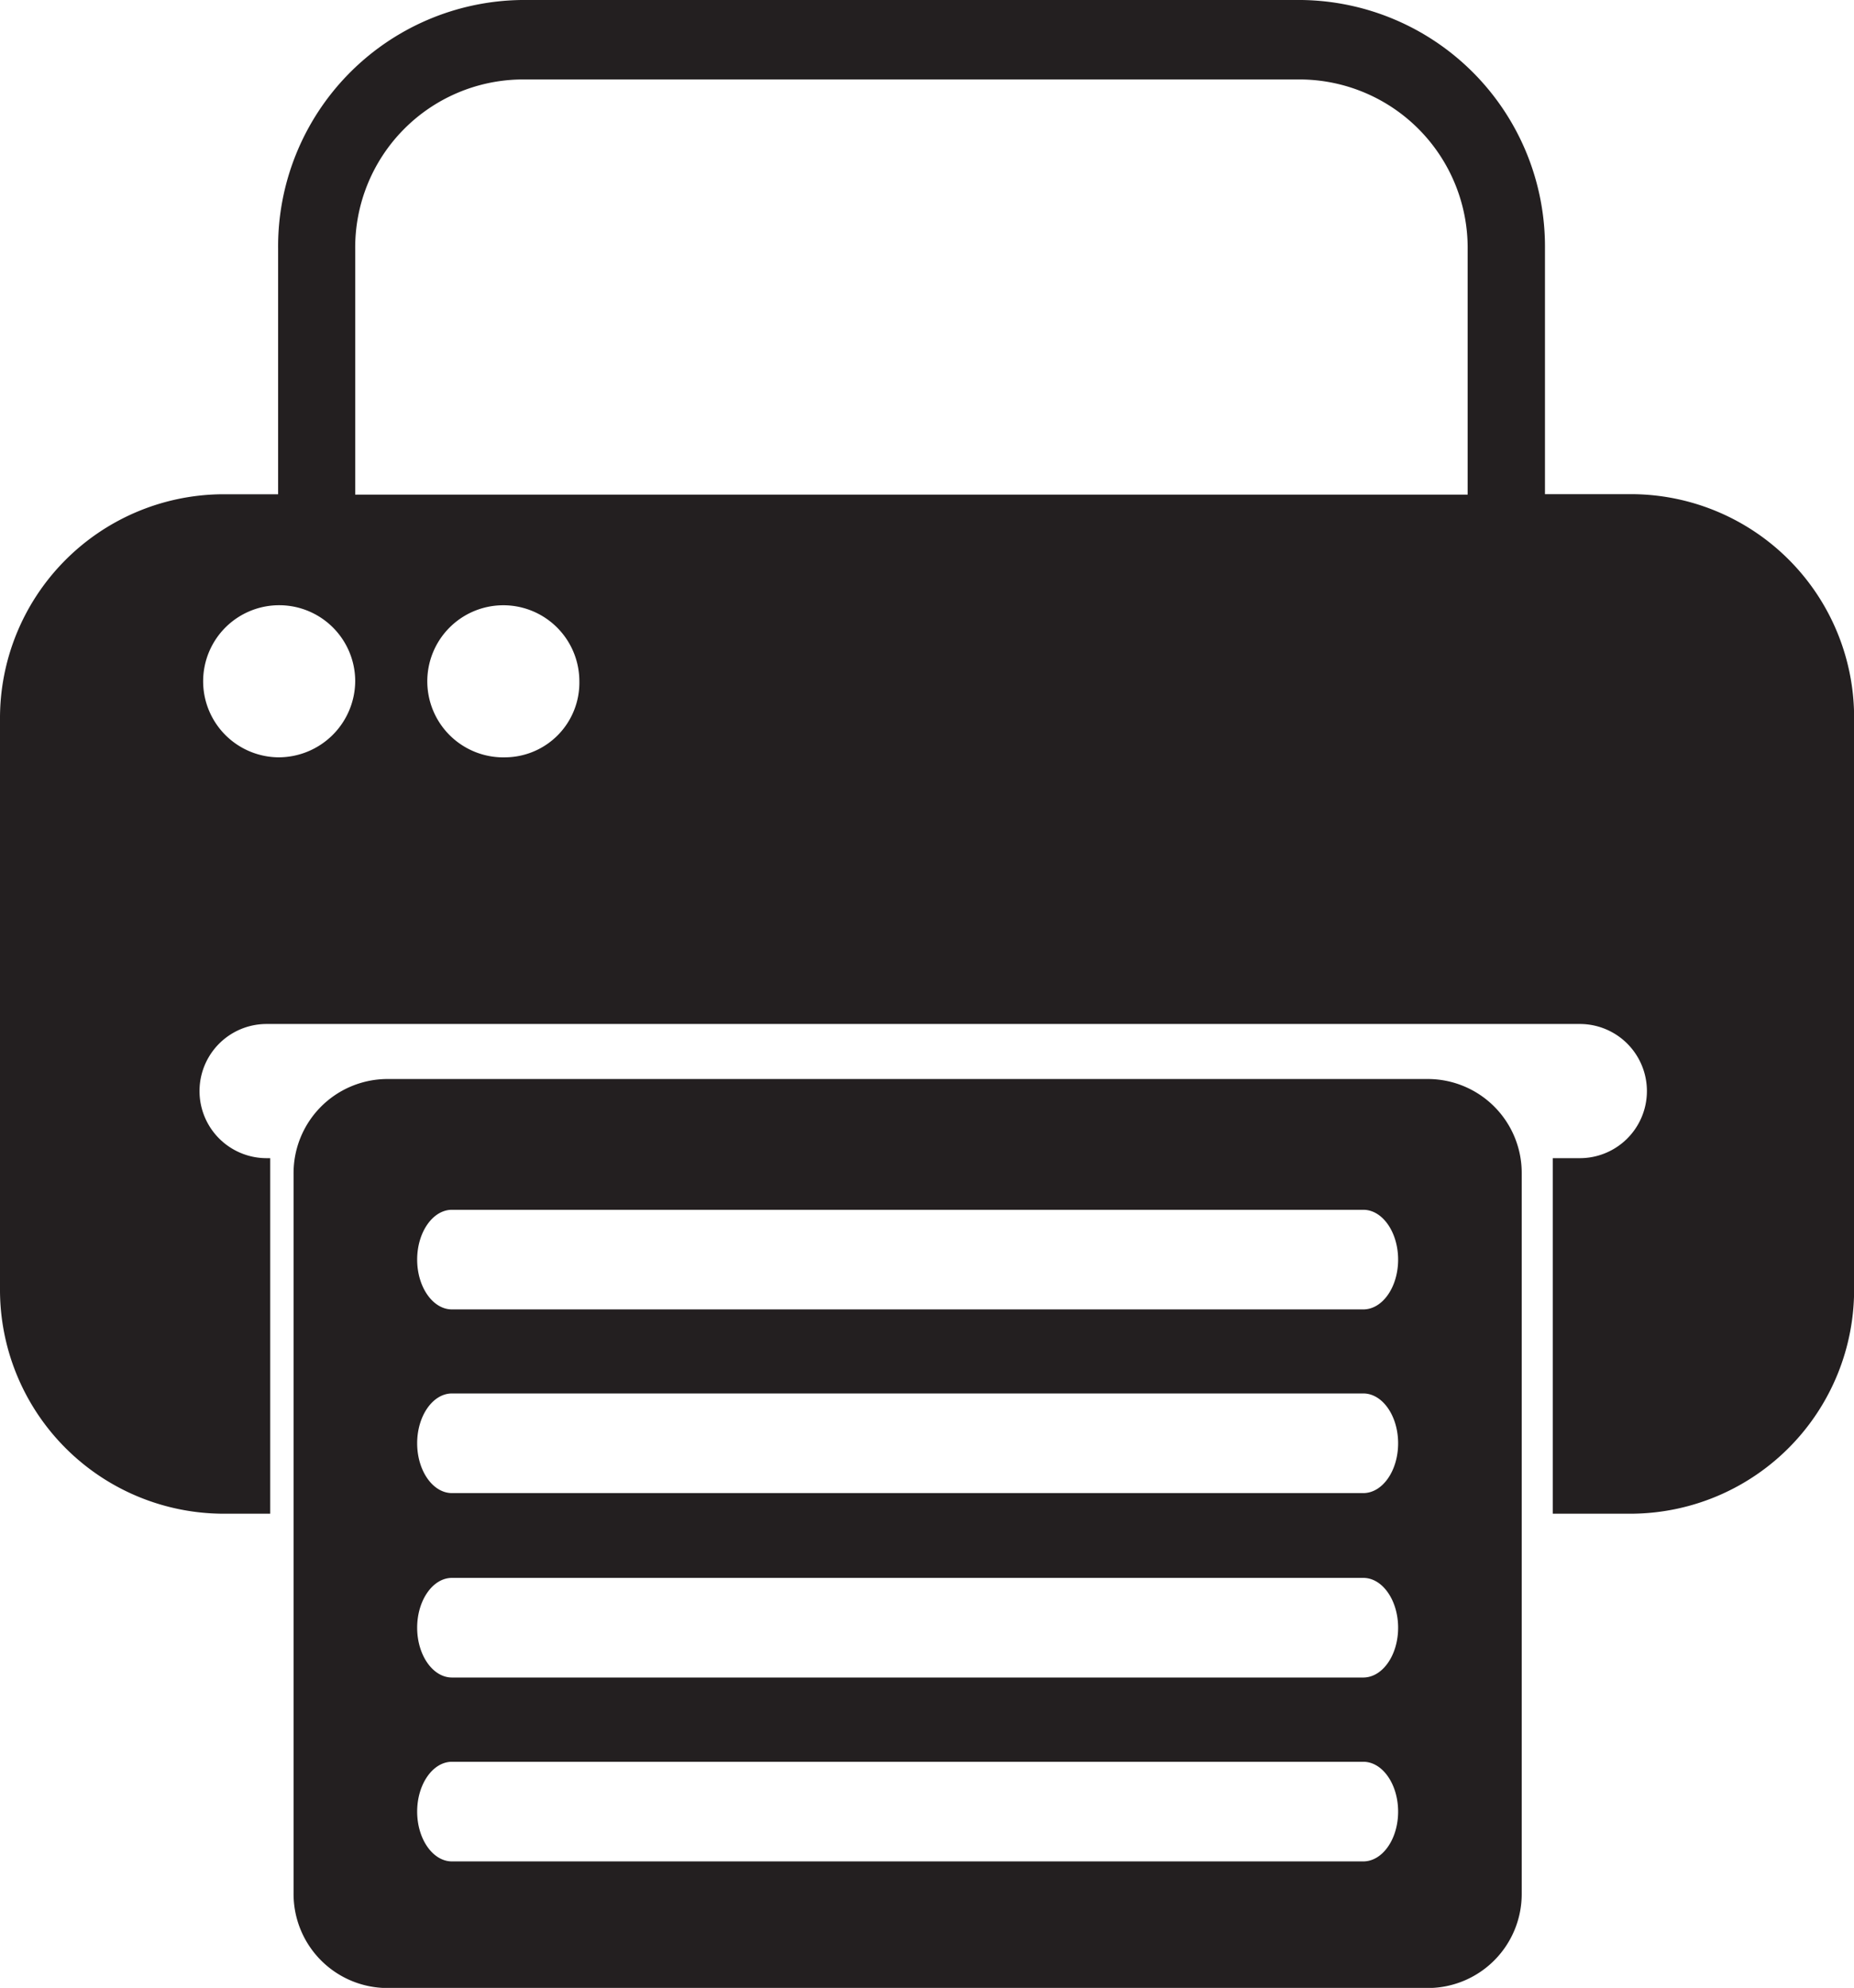 <svg xmlns="http://www.w3.org/2000/svg" width="17.386" height="18.637" viewBox="0 0 17.386 18.637">
  <g id="Layer_2" transform="translate(-195.5 -166)">
    <g id="Group_142103" data-name="Group 142103" transform="translate(195.5 166)">
      <path id="Path_1" data-name="Path 1" d="M210.821,170.633h-.833v-2.3A2.312,2.312,0,0,0,207.706,166H200.39a2.312,2.312,0,0,0-2.282,2.334v2.3h-.543a2.1,2.1,0,0,0-2.065,2.111v5.335a2.1,2.1,0,0,0,2.065,2.111h.469v-3.333H198a.629.629,0,0,1,0-1.258h12.315a.629.629,0,0,1,0,1.258h-.254v3.333h.761a2.1,2.1,0,0,0,2.065-2.111v-5.333A2.094,2.094,0,0,0,210.821,170.633ZM198.108,173.1a.713.713,0,1,1,.723-.713A.719.719,0,0,1,198.108,173.1Zm2.137,0a.713.713,0,1,1,.688-.713A.7.7,0,0,1,200.244,173.1Zm9.018-2.463H198.831v-2.3a1.576,1.576,0,0,1,1.558-1.592h7.316a1.579,1.579,0,0,1,1.558,1.592v2.3Z" transform="translate(-195.5 -166)" fill="#231f20"/>
      <path id="Path_2" data-name="Path 2" d="M337.048,647h-9.779a.882.882,0,0,0-.869.89v6.742a.882.882,0,0,0,.869.89h9.779a.882.882,0,0,0,.869-.89v-6.744A.881.881,0,0,0,337.048,647Zm-.616,7.335h-8.547c-.179,0-.326-.21-.326-.467s.147-.467.326-.467h8.547c.179,0,.326.21.326.467S336.612,654.335,336.431,654.335Zm0-1.724h-8.547c-.179,0-.326-.21-.326-.467s.147-.467.326-.467h8.547c.179,0,.326.21.326.467S336.612,652.611,336.431,652.611Zm0-1.729h-8.547c-.179,0-.326-.21-.326-.467s.147-.467.326-.467h8.547c.179,0,.326.21.326.467S336.612,650.882,336.431,650.882Zm0-1.722h-8.547c-.179,0-.326-.21-.326-.467s.147-.467.326-.467h8.547c.179,0,.326.21.326.467S336.612,649.16,336.431,649.16Z" transform="translate(-323.647 -636.884)" fill="#231f20"/>
    </g>
  </g>
</svg>
